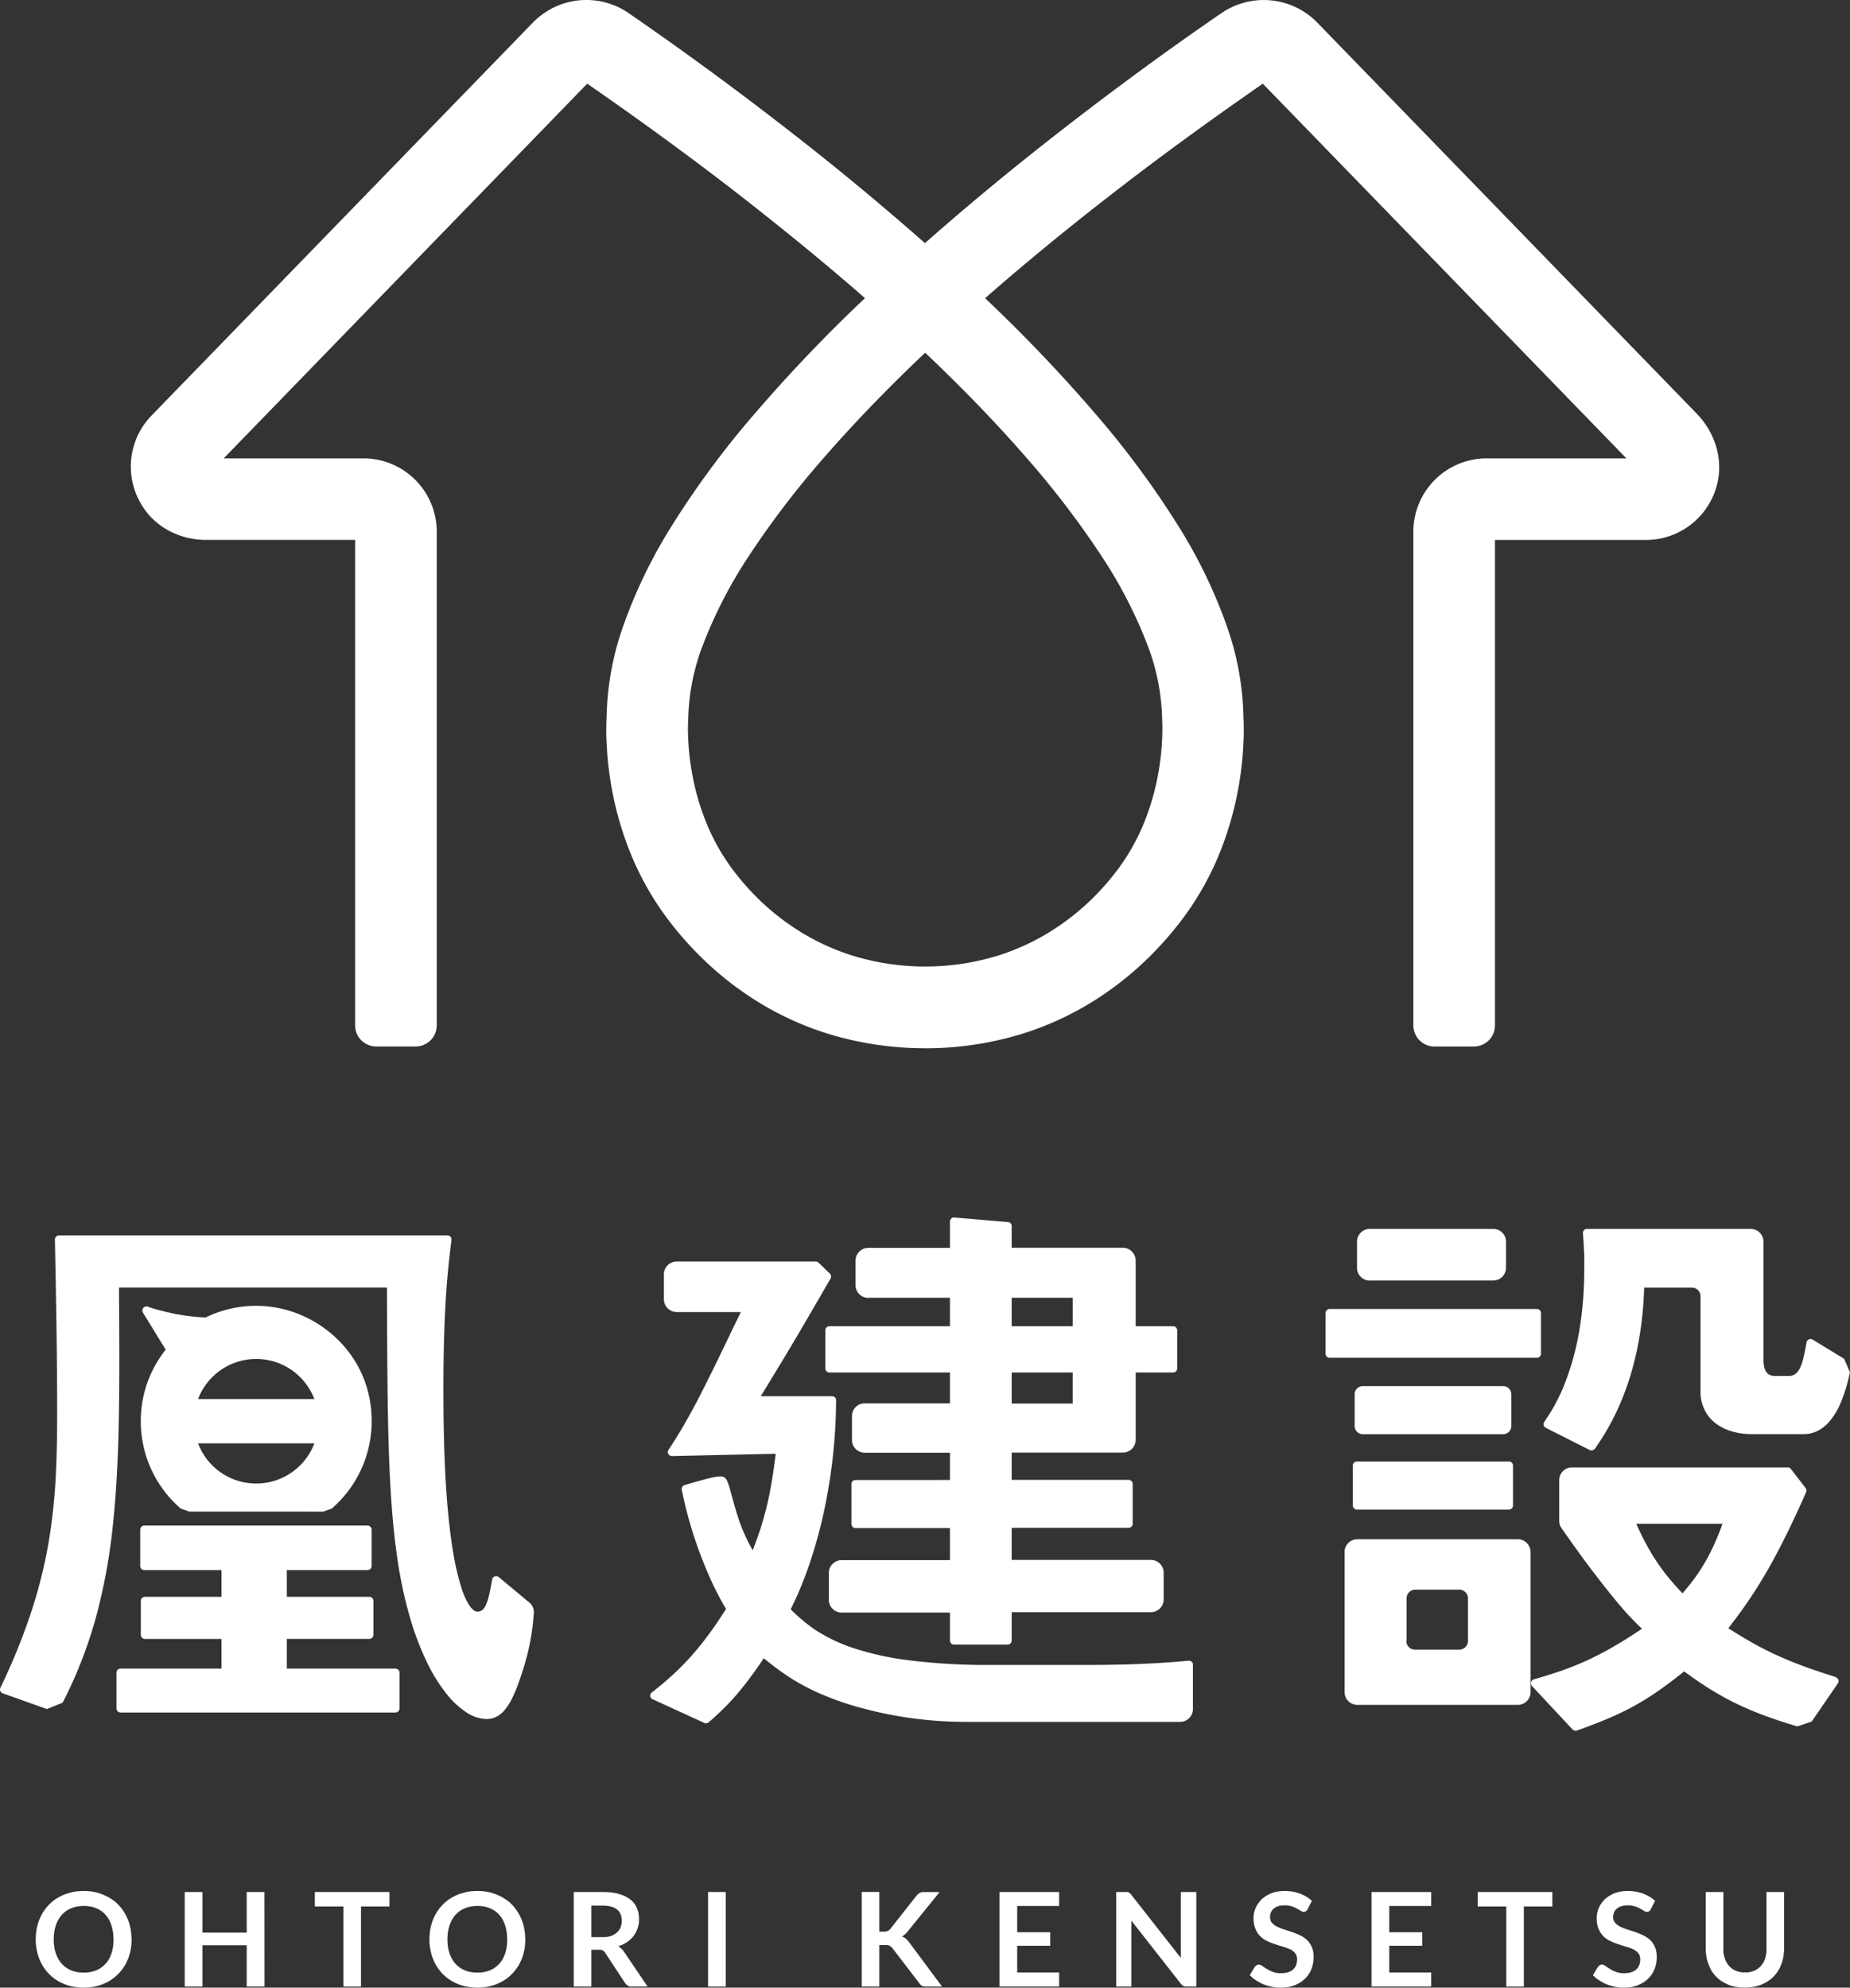 <svg xmlns="http://www.w3.org/2000/svg" xmlns:xlink="http://www.w3.org/1999/xlink" width="86.532" height="92.953" viewBox="0 0 86.532 92.953">
  <rect x="0" y="0" width="86.532" height="92.953" fill="#333333" stroke="none"/>
  <defs>
    <clipPath id="clip-path">
      <path id="長方形_44" data-name="長方形 44" d="M0,0H86.532V92.953H0Z" fill="none"/>
    </clipPath>
  </defs>
  <g id="グループ_66" data-name="グループ 66" clip-path="url(#clip-path)">
    <path id="パス_31" data-name="パス 31" d="M23.329,15.978a.191.191,0,0,0-.138-.044.186.186,0,0,0-.049.011.191.191,0,0,0-.122.145c-.023.13-.043.242-.062.339s-.035.182-.051.256-.031.139-.046.2-.03.114-.046.168l-.023.063a1.786,1.786,0,0,1-.072.18.774.774,0,0,1-.093.153.407.407,0,0,1-.125.106.349.349,0,0,1-.166.04.309.309,0,0,1-.184-.073.928.928,0,0,1-.19-.209,2.244,2.244,0,0,1-.186-.33,4.05,4.05,0,0,1-.172-.436,11.591,11.591,0,0,1-.38-1.567q-.162-.906-.27-2.064t-.161-2.578q-.053-1.42-.053-3.108c0-.9.011-1.7.031-2.41s.049-1.332.084-1.889.076-1.047.121-1.493.093-.846.142-1.223a.186.186,0,0,0,0-.041.189.189,0,0,0-.046-.109.2.2,0,0,0-.03-.027.193.193,0,0,0-.035-.02A.189.189,0,0,0,20.93,0H2.759A.192.192,0,0,0,2.6.087.19.19,0,0,0,2.582.12a.194.194,0,0,0-.014.074c.012.581.024,1.2.036,1.838s.024,1.306.034,1.984.019,1.368.025,2.06.01,1.385.01,2.069c0,1.1-.012,2.14-.068,3.166a26.436,26.436,0,0,1-.335,3.067,22.594,22.594,0,0,1-.8,3.2A28.8,28.8,0,0,1,.019,21.152a.187.187,0,0,0-.013.038A.189.189,0,0,0,0,21.229a.19.19,0,0,0,.059.143.193.193,0,0,0,.067.042l2.067.735.193-.076L2.561,22l.175-.069.193-.076A20.9,20.9,0,0,0,4.5,17.816a27.2,27.2,0,0,0,.79-4.36c.162-1.542.238-3.189.27-5s.019-3.771.006-5.948v-.07H18.1v.428c.007,1.777.013,3.379.034,4.836s.057,2.77.124,3.97.164,2.288.308,3.3a20.791,20.791,0,0,0,.585,2.811,13.452,13.452,0,0,0,.812,2.164,7.791,7.791,0,0,0,.934,1.505,3.894,3.894,0,0,0,.96.879,1.727,1.727,0,0,0,.891.286,1.019,1.019,0,0,0,.457-.1,1.248,1.248,0,0,0,.4-.322,2.739,2.739,0,0,0,.356-.563A6.906,6.906,0,0,0,24.3,20.8c.128-.361.231-.692.314-1s.145-.585.193-.842.082-.492.107-.708.041-.412.054-.593a.582.582,0,0,0-.046-.273.591.591,0,0,0-.069-.12.6.6,0,0,0-.1-.1Z" transform="translate(0 57.775)" fill="#fff"/>
    <path id="パス_32" data-name="パス 32" d="M2.01,3.752H5.827V5.084H.19a.189.189,0,0,0-.19.19V7.059a.19.19,0,0,0,.19.19H5.827V8.691H1.844a.595.595,0,0,0-.6.6V10.4a.595.595,0,0,0,.6.6H5.827v1.276H1.41a.189.189,0,0,0-.074.015.19.19,0,0,0-.116.175v1.869a.189.189,0,0,0,.015.074.191.191,0,0,0,.1.1.189.189,0,0,0,.074.015H5.827v1.5H.762a.6.6,0,0,0-.6.6v1.251a.595.595,0,0,0,.6.6H5.827v1.309a.19.19,0,0,0,.19.19H8.525a.19.19,0,0,0,.19-.19V18.459h6.509a.6.6,0,0,0,.6-.6V16.613a.6.6,0,0,0-.6-.6H8.714v-1.5h5.471a.189.189,0,0,0,.134-.056.191.191,0,0,0,.041-.06.189.189,0,0,0,.015-.074V12.461a.19.19,0,0,0-.19-.19H8.714V10.995h5.2a.6.6,0,0,0,.6-.6V7.248h1.753a.189.189,0,0,0,.074-.015.191.191,0,0,0,.1-.1.189.189,0,0,0,.015-.074V5.274a.19.19,0,0,0-.19-.19H14.514V2.016a.6.6,0,0,0-.6-.6h-5.2V.4a.19.19,0,0,0-.105-.17A.187.187,0,0,0,8.54.213L6.033,0a.162.162,0,0,0-.04,0A.172.172,0,0,0,5.956.01.19.19,0,0,0,5.92.027a.207.207,0,0,0-.032.024.191.191,0,0,0-.061.14v1.23H2.01a.6.6,0,0,0-.6.6v1.14a.6.6,0,0,0,.6.6m9.561,4.939H8.714V7.248h2.857ZM8.714,3.752h2.857V5.084H8.714Z" transform="translate(38.606 56.937)" fill="#fff"/>
    <path id="パス_33" data-name="パス 33" d="M25.163,18.669c-.454.044-.9.078-1.346.105s-.877.046-1.3.06-.837.022-1.237.027-.784.006-1.152.006h-.52l-.522,0-.525,0-.53,0-.526,0-.527,0-.527,0h-.528a29.275,29.275,0,0,1-3.868-.225,13.548,13.548,0,0,1-2.613-.586,7.576,7.576,0,0,1-1.7-.817A7.691,7.691,0,0,1,6.606,16.3l-.036-.035.022-.046a16.752,16.752,0,0,0,.876-2.129,22.214,22.214,0,0,0,.658-2.4,25.3,25.3,0,0,0,.417-2.569A24.943,24.943,0,0,0,8.694,6.49a.186.186,0,0,0,0-.037.189.189,0,0,0-.052-.1A.19.19,0,0,0,8.5,6.3H5.171l.352-.577c.214-.351.4-.659.588-.967s.371-.616.58-.968.442-.748.724-1.233S8.029,1.5,8.435.794A.191.191,0,0,0,8.4.562L7.874.053A.19.19,0,0,0,7.742,0H1.24a.6.6,0,0,0-.6.6V1.763a.6.6,0,0,0,.6.6h3l-.049.1-.179.366-.179.369-.179.373-.182.379c-.2.409-.393.821-.6,1.234S2.467,6,2.253,6.413s-.436.816-.667,1.216-.474.793-.73,1.177a.19.19,0,0,0-.027.148A.187.187,0,0,0,.848,9a.18.18,0,0,0,.031.041.185.185,0,0,0,.04.03.205.205,0,0,0,.047.019.233.233,0,0,0,.052.008L5.872,8.99l-.01.08c-.064.508-.131.954-.2,1.355s-.146.759-.227,1.089-.168.636-.263.932-.2.585-.311.884l-.066.174c-.045-.078-.095-.166-.147-.264s-.106-.205-.161-.322-.111-.242-.166-.377-.109-.278-.161-.429c-.1-.289-.177-.55-.242-.783s-.118-.436-.166-.608a3.436,3.436,0,0,0-.136-.418.443.443,0,0,0-.154-.214.4.4,0,0,0-.217-.039,2.107,2.107,0,0,0-.363.055c-.148.032-.323.079-.53.136s-.446.127-.719.207a.189.189,0,0,0-.127.079.191.191,0,0,0-.019.034.188.188,0,0,0-.012.113c.1.486.218.984.36,1.479s.3.989.481,1.468.37.943.573,1.379a13.513,13.513,0,0,0,.636,1.212l.022.036-.023.036c-.273.429-.536.816-.8,1.173s-.527.683-.8.99-.558.595-.862.875-.629.552-.984.827A.187.187,0,0,0,0,20.321a.19.19,0,0,0,.012.048.188.188,0,0,0,.1.1l2.424,1.111.019.008.02.005.02,0h.02a.188.188,0,0,0,.066-.012.19.19,0,0,0,.031-.015.194.194,0,0,0,.028-.02c.213-.186.415-.37.615-.565s.4-.4.6-.628.406-.479.622-.764.445-.605.692-.972l.041-.062.06.047c.214.17.441.35.7.536a9.865,9.865,0,0,0,.875.567,10.431,10.431,0,0,0,1.151.567,14.153,14.153,0,0,0,1.525.537c.276.077.592.161.948.243s.75.162,1.184.233.906.131,1.418.175,1.061.069,1.649.069h9.964a.6.6,0,0,0,.6-.6V18.857a.188.188,0,0,0,0-.039.191.191,0,0,0-.058-.1.188.188,0,0,0-.032-.023.192.192,0,0,0-.036-.016.2.2,0,0,0-.078-.009" transform="translate(30.413 58.996)" fill="#fff"/>
    <path id="長方形_42" data-name="長方形 42" d="M.381,0H6.945a.382.382,0,0,1,.382.382V1.867a.381.381,0,0,1-.381.381H.381A.381.381,0,0,1,0,1.867V.381A.381.381,0,0,1,.381,0Z" transform="translate(63.362 64.823)" fill="#fff"/>
    <path id="パス_34" data-name="パス 34" d="M.6,2.414H6.371a.6.6,0,0,0,.6-.6V.6a.6.6,0,0,0-.6-.6H.6A.6.6,0,0,0,0,.6V1.819a.6.6,0,0,0,.6.6" transform="translate(63.473 57.47)" fill="#fff"/>
    <path id="パス_35" data-name="パス 35" d="M14.25,9.8c-.635-.2-1.18-.383-1.662-.566s-.9-.361-1.279-.541-.72-.36-1.046-.547-.64-.379-.964-.583l-.064-.04.046-.06c.261-.342.52-.687.784-1.067s.535-.8.822-1.279.589-1.033.917-1.683.682-1.4,1.07-2.28a.19.19,0,0,0,0-.148.187.187,0,0,0-.026-.044L12.161.074A.188.188,0,0,0,12.054,0a.191.191,0,0,0-.043,0H1.924a.595.595,0,0,0-.6.6V2.5a.614.614,0,0,0,.007.09.583.583,0,0,0,.02.087.574.574,0,0,0,.033.082.586.586,0,0,0,.045.077c.132.191.351.5.625.885s.6.829.954,1.289.726.934,1.09,1.365a13.176,13.176,0,0,0,1.033,1.11l.064.059-.073.049c-.45.3-.863.56-1.261.79s-.78.43-1.167.61-.781.34-1.2.489S.633,9.77.139,9.909a.192.192,0,0,0-.083.049.19.19,0,0,0-.049.083.189.189,0,0,0,0,.1.191.191,0,0,0,.045.085l1.893,2.026a.188.188,0,0,0,.03.026.191.191,0,0,0,.109.034H2.1l.016,0,.016,0,.016-.005c.554-.2,1.034-.382,1.469-.567s.825-.373,1.2-.579a12.633,12.633,0,0,0,1.111-.69c.375-.259.766-.553,1.2-.9l.041-.033.043.031c.413.305.805.574,1.2.817a13.073,13.073,0,0,0,1.191.657c.41.2.839.381,1.309.556s.981.343,1.553.514l.173-.06.162-.056.162-.056.173-.06,1.221-1.78a.19.19,0,0,0-.1-.289M8.962,2.636l-.034.093a11.679,11.679,0,0,1-.48,1.136,9.009,9.009,0,0,1-.477.857c-.155.245-.305.454-.445.635s-.27.336-.385.473l-.05.059-.053-.056c-.23-.244-.438-.48-.629-.716s-.366-.473-.53-.719-.318-.5-.467-.776-.294-.567-.44-.887l-.045-.1Z" transform="translate(71.607 68.625)" fill="#fff"/>
    <path id="パス_36" data-name="パス 36" d="M.1,9.3l2.063,1.043.021.009.021.006.022,0h.022a.19.19,0,0,0,.124-.046.192.192,0,0,0,.031-.034,11.383,11.383,0,0,0,.951-1.606,12.379,12.379,0,0,0,.7-1.784,14.2,14.2,0,0,0,.45-1.956,16.91,16.91,0,0,0,.2-2.121l0-.067H6.937a.406.406,0,0,1,.406.406V7.618a1.9,1.9,0,0,0,.173.81A1.8,1.8,0,0,0,8,9.054a2.261,2.261,0,0,0,.758.4,3.229,3.229,0,0,0,.981.143h2.442a1.418,1.418,0,0,0,.568-.117,1.724,1.724,0,0,0,.59-.436,3.25,3.25,0,0,0,.548-.883,7.3,7.3,0,0,0,.443-1.457l-.071-.163L14.2,6.393l-.067-.153-.071-.163-1.474-.9a.194.194,0,0,0-.042-.019.191.191,0,0,0-.045-.008.19.19,0,0,0-.161.073.191.191,0,0,0-.037.084c-.048.277-.094.513-.143.712a2.5,2.5,0,0,1-.165.488.714.714,0,0,1-.22.28.517.517,0,0,1-.308.09h-.638a.646.646,0,0,1-.182-.023.406.406,0,0,1-.175-.1.547.547,0,0,1-.131-.23,1.371,1.371,0,0,1-.052-.408V.6a.6.6,0,0,0-.6-.6H2.031a.191.191,0,0,0-.076.016A.194.194,0,0,0,1.892.06a.19.19,0,0,0-.049.1.192.192,0,0,0,0,.039c.016.211.027.383.036.529S1.892,1,1.9,1.11s.006.21.007.314,0,.211,0,.338q0,.694-.041,1.336T1.738,4.337q-.083.6-.209,1.15T1.235,6.556c-.1.306-.2.579-.3.824s-.205.464-.307.661-.2.374-.3.535-.2.308-.289.446A.192.192,0,0,0,0,9.1a.19.19,0,0,0,0,.04.187.187,0,0,0,.006.04A.192.192,0,0,0,.1,9.3" transform="translate(72.197 57.47)" fill="#fff"/>
    <path id="パス_37" data-name="パス 37" d="M0,.19V2.058a.19.19,0,0,0,.19.19H7.3a.19.19,0,0,0,.19-.19V.19A.19.19,0,0,0,7.3,0H.19A.19.19,0,0,0,0,.19" transform="translate(63.279 68.348)" fill="#fff"/>
    <path id="パス_38" data-name="パス 38" d="M10.074,2.086V.19A.19.19,0,0,0,9.885,0H.19A.19.19,0,0,0,0,.19v1.9a.19.19,0,0,0,.19.19H9.885a.19.19,0,0,0,.19-.19" transform="translate(62.003 61.216)" fill="#fff"/>
    <path id="パス_39" data-name="パス 39" d="M8.091,0H.6A.6.6,0,0,0,0,.6V7.147a.6.6,0,0,0,.6.6h7.5a.6.6,0,0,0,.6-.6V.6a.6.6,0,0,0-.6-.6m-5.2,4.756V2.765a.406.406,0,0,1,.406-.406H5.366a.406.406,0,0,1,.406.406V4.756a.406.406,0,0,1-.406.406H3.293a.406.406,0,0,1-.406-.406" transform="translate(62.891 71.983)" fill="#fff"/>
    <path id="パス_40" data-name="パス 40" d="M0,5.4A5.423,5.423,0,0,0,.125,6.557a5.361,5.361,0,0,0,.95,2.074,5.424,5.424,0,0,0,.794.85l.1.036.1.036.1.036.1.036H8.533l.1-.036.1-.036.1-.036.1-.036a5.392,5.392,0,0,0,1.859-3.8,5.549,5.549,0,0,0-.118-1.471,5.186,5.186,0,0,0-.727-1.739A5.436,5.436,0,0,0,8.677,1.116,5.5,5.5,0,0,0,7.024.256,5.337,5.337,0,0,0,4.068.166q-.262.067-.52.161T3.04.542l-.029,0C2.728.533,2.457.508,2.2.474S1.7.4,1.47.35,1.033.249.841.2.478.089.328.038A.189.189,0,0,0,.119.1.191.191,0,0,0,.089.15.189.189,0,0,0,.1.316L1.165,2.05l-.029.038a5.466,5.466,0,0,0-.491.75A5.306,5.306,0,0,0,.073,4.5,5.465,5.465,0,0,0,0,5.4M8.119,6.435l-.041.1a2.908,2.908,0,0,1-5.358,0l-.041-.1ZM2.679,4.362l.041-.1a2.908,2.908,0,0,1,5.358,0l.041.1Z" transform="translate(6.585 61.067)" fill="#fff"/>
    <path id="パス_41" data-name="パス 41" d="M13.048,6.688H7.966V5.3h3.861a.19.19,0,0,0,.19-.19V3.52a.19.19,0,0,0-.19-.19H7.966V2.081h3.778a.19.19,0,0,0,.19-.19V.19a.189.189,0,0,0-.015-.074.191.191,0,0,0-.1-.1A.189.189,0,0,0,11.744,0H1.3a.189.189,0,0,0-.134.056.191.191,0,0,0-.041.06A.189.189,0,0,0,1.11.19v1.7a.19.19,0,0,0,.19.19H4.912V3.33H1.328a.189.189,0,0,0-.074.015.19.19,0,0,0-.116.175V5.111a.189.189,0,0,0,.056.134.191.191,0,0,0,.06.041.189.189,0,0,0,.074.015H4.912V6.688H.19a.19.19,0,0,0-.19.19V8.551a.19.19,0,0,0,.19.19H13.048a.189.189,0,0,0,.19-.19V6.878a.189.189,0,0,0-.19-.19" transform="translate(5.449 71.345)" fill="#fff"/>
    <path id="パス_42" data-name="パス 42" d="M4.484,2.26q0,.122-.01.239t-.03.23q-.02.113-.051.221t-.071.212q-.041.1-.089.2t-.106.186A2.079,2.079,0,0,1,4,3.72a2.034,2.034,0,0,1-.139.158,1.993,1.993,0,0,1-.323.269,2.086,2.086,0,0,1-.184.11q-.1.051-.2.093a2.113,2.113,0,0,1-.212.074,2.257,2.257,0,0,1-.223.053q-.114.021-.234.032t-.245.011Q2.12,4.52,2,4.509t-.235-.032a2.27,2.27,0,0,1-.224-.053,2.13,2.13,0,0,1-.213-.074q-.1-.042-.2-.093a2.1,2.1,0,0,1-.185-.11A2.031,2.031,0,0,1,.48,3.72a2.056,2.056,0,0,1-.123-.172Q.3,3.458.251,3.361t-.089-.2q-.041-.1-.071-.212T.041,2.728Q.02,2.616.01,2.5T0,2.26q0-.122.01-.239t.03-.23q.02-.113.051-.221t.071-.212q.04-.1.089-.2A2.142,2.142,0,0,1,.357.973,2.051,2.051,0,0,1,.48.8,2.029,2.029,0,0,1,.62.642,2,2,0,0,1,.944.372a2.1,2.1,0,0,1,.185-.11q.1-.051.2-.093A2.13,2.13,0,0,1,1.541.1,2.27,2.27,0,0,1,1.765.042Q1.88.021,2,.011T2.245,0Q2.37,0,2.49.011t.234.032A2.241,2.241,0,0,1,2.947.1a2.106,2.106,0,0,1,.212.075q.1.043.2.094a2.134,2.134,0,0,1,.184.11A2.04,2.04,0,0,1,3.712.5,1.992,1.992,0,0,1,4,.8a2.062,2.062,0,0,1,.122.172q.057.09.106.186t.089.2q.041.1.071.212t.051.221q.02.113.03.23t.01.239m-.844,0q0-.091-.006-.177t-.018-.168q-.012-.082-.03-.159t-.042-.15q-.024-.072-.053-.139T3.426,1.34a1.328,1.328,0,0,0-.075-.117,1.262,1.262,0,0,0-.085-.107,1.163,1.163,0,0,0-.2-.178A1.205,1.205,0,0,0,2.952.867,1.288,1.288,0,0,0,2.694.76,1.411,1.411,0,0,0,2.553.727Q2.48.714,2.4.707T2.245.7q-.081,0-.158.007t-.15.02A1.427,1.427,0,0,0,1.795.76a1.29,1.29,0,0,0-.259.107A1.22,1.22,0,0,0,1.42.938a1.175,1.175,0,0,0-.2.178,1.262,1.262,0,0,0-.086.107,1.327,1.327,0,0,0-.075.117q-.035.061-.065.128t-.054.139q-.024.072-.043.15t-.03.159Q.853,2,.847,2.083T.841,2.26q0,.091.006.177t.018.168q.012.082.03.159t.043.15q.024.072.054.139a1.429,1.429,0,0,0,.065.128,1.31,1.31,0,0,0,.075.117,1.24,1.24,0,0,0,.086.106,1.184,1.184,0,0,0,.2.177,1.221,1.221,0,0,0,.115.071,1.3,1.3,0,0,0,.125.059,1.316,1.316,0,0,0,.134.047,1.427,1.427,0,0,0,.142.033q.073.013.15.02t.158.007q.081,0,.158-.007t.15-.02a1.411,1.411,0,0,0,.142-.033,1.3,1.3,0,0,0,.134-.047,1.282,1.282,0,0,0,.124-.059,1.207,1.207,0,0,0,.115-.071,1.172,1.172,0,0,0,.2-.177A1.24,1.24,0,0,0,3.351,3.3a1.311,1.311,0,0,0,.075-.117q.035-.061.064-.128t.053-.139q.024-.072.042-.15t.03-.159q.012-.082.018-.168t.006-.177" transform="translate(1.672 88.433)" fill="#fff"/>
    <path id="パス_43" data-name="パス 43" d="M3.732,4.423H2.9V2.49H.829V4.423H0V0H.829V1.9H2.9V0h.829Z" transform="translate(8.64 88.481)" fill="#fff"/>
    <path id="パス_44" data-name="パス 44" d="M3.49,0V.676H2.159V4.423H1.337V.676H0V0Z" transform="translate(14.726 88.481)" fill="#fff"/>
    <path id="パス_45" data-name="パス 45" d="M4.484,2.26q0,.122-.01.239t-.03.23q-.02.113-.051.221t-.071.212q-.041.1-.089.2t-.106.186A2.08,2.08,0,0,1,4,3.72a2.034,2.034,0,0,1-.138.158,1.992,1.992,0,0,1-.323.269,2.086,2.086,0,0,1-.184.11q-.1.051-.2.093a2.113,2.113,0,0,1-.212.074,2.257,2.257,0,0,1-.223.053q-.114.021-.234.032t-.245.011Q2.12,4.52,2,4.509t-.235-.032a2.27,2.27,0,0,1-.224-.053,2.13,2.13,0,0,1-.213-.074q-.1-.042-.2-.093a2.1,2.1,0,0,1-.185-.11A2.031,2.031,0,0,1,.48,3.72a2.055,2.055,0,0,1-.123-.172Q.3,3.458.251,3.361t-.089-.2q-.041-.1-.071-.212T.041,2.728Q.02,2.616.01,2.5T0,2.26q0-.122.01-.239t.03-.23q.02-.113.051-.221t.071-.212q.04-.1.089-.2A2.143,2.143,0,0,1,.357.973,2.04,2.04,0,0,1,.62.642,2,2,0,0,1,.944.372a2.1,2.1,0,0,1,.185-.11q.1-.051.2-.093A2.131,2.131,0,0,1,1.541.1,2.27,2.27,0,0,1,1.765.042Q1.88.021,2,.011T2.245,0Q2.37,0,2.49.011t.234.032A2.241,2.241,0,0,1,2.947.1a2.105,2.105,0,0,1,.212.075q.1.043.2.094a2.134,2.134,0,0,1,.184.11A2.04,2.04,0,0,1,3.712.5,1.992,1.992,0,0,1,4,.8a2.062,2.062,0,0,1,.122.172q.057.09.106.186t.089.2q.041.1.071.212t.051.221q.02.113.03.23t.01.239m-.844,0q0-.091-.006-.177t-.018-.168q-.012-.082-.03-.159t-.042-.15q-.024-.072-.053-.139T3.426,1.34a1.329,1.329,0,0,0-.074-.117,1.261,1.261,0,0,0-.085-.107,1.163,1.163,0,0,0-.2-.178A1.206,1.206,0,0,0,2.952.867,1.288,1.288,0,0,0,2.694.76,1.411,1.411,0,0,0,2.553.727Q2.48.714,2.4.707T2.245.7q-.081,0-.158.007t-.15.02A1.427,1.427,0,0,0,1.795.76a1.29,1.29,0,0,0-.259.107A1.22,1.22,0,0,0,1.42.938a1.174,1.174,0,0,0-.2.178,1.262,1.262,0,0,0-.086.107,1.327,1.327,0,0,0-.075.117q-.035.061-.065.128t-.054.139q-.024.072-.043.15t-.03.159Q.853,2,.847,2.083T.841,2.26q0,.091.006.177t.018.168q.012.082.03.159t.043.15q.024.072.054.139a1.43,1.43,0,0,0,.065.128,1.311,1.311,0,0,0,.075.117,1.24,1.24,0,0,0,.086.106,1.184,1.184,0,0,0,.2.177,1.221,1.221,0,0,0,.115.071,1.3,1.3,0,0,0,.125.059,1.316,1.316,0,0,0,.134.047,1.427,1.427,0,0,0,.142.033q.073.013.15.02t.158.007q.081,0,.158-.007t.15-.02a1.411,1.411,0,0,0,.142-.033,1.3,1.3,0,0,0,.134-.047,1.282,1.282,0,0,0,.124-.059,1.207,1.207,0,0,0,.115-.071,1.172,1.172,0,0,0,.2-.177A1.239,1.239,0,0,0,3.351,3.3a1.312,1.312,0,0,0,.074-.117q.035-.061.064-.128t.053-.139q.024-.072.042-.15t.03-.159q.012-.082.018-.168t.006-.177" transform="translate(20.087 88.433)" fill="#fff"/>
    <path id="パス_46" data-name="パス 46" d="M.823,2.7V4.423H0V0H1.349q.113,0,.218.006t.2.018q.1.012.186.029t.169.041q.081.023.154.051t.139.061a1.351,1.351,0,0,1,.125.07,1.165,1.165,0,0,1,.111.079,1.114,1.114,0,0,1,.1.088,1.021,1.021,0,0,1,.083.1.979.979,0,0,1,.124.218A1.2,1.2,0,0,1,3,.877,1.277,1.277,0,0,1,3.028,1q.012.064.018.132t.006.138q0,.056,0,.11t-.012.107q-.008.053-.021.1t-.029.1q-.016.05-.037.1t-.044.093q-.024.045-.051.088T2.8,2.055q-.031.041-.066.079t-.073.074q-.038.036-.08.069t-.087.064q-.046.031-.094.058t-.1.052q-.052.024-.107.046t-.113.04a.721.721,0,0,1,.075.049.761.761,0,0,1,.07.059.846.846,0,0,1,.065.068.969.969,0,0,1,.059.078L3.453,4.423h-.74l-.052,0a.388.388,0,0,1-.047-.008A.331.331,0,0,1,2.57,4.4a.3.3,0,0,1-.039-.019.338.338,0,0,1-.036-.024.345.345,0,0,1-.033-.028.376.376,0,0,1-.03-.033A.419.419,0,0,1,2.4,4.258l-.93-1.416q-.013-.02-.027-.036a.373.373,0,0,0-.028-.031.293.293,0,0,0-.029-.025.241.241,0,0,0-.031-.02.212.212,0,0,0-.035-.015.323.323,0,0,0-.042-.01L1.232,2.7l-.057,0Zm0-.591h.513q.058,0,.113,0t.105-.011q.051-.007.1-.018t.09-.025q.043-.014.083-.032A.836.836,0,0,0,1.9,1.977a.721.721,0,0,0,.067-.043.645.645,0,0,0,.06-.048.678.678,0,0,0,.052-.054.644.644,0,0,0,.045-.058.632.632,0,0,0,.038-.063.643.643,0,0,0,.031-.068.754.754,0,0,0,.024-.072q.01-.037.017-.075t.01-.079q0-.04,0-.083a.865.865,0,0,0-.014-.158.657.657,0,0,0-.042-.139.568.568,0,0,0-.069-.12.583.583,0,0,0-.1-.1A.638.638,0,0,0,1.9.738.872.872,0,0,0,1.746.682,1.276,1.276,0,0,0,1.562.648,1.891,1.891,0,0,0,1.349.636H.823Z" transform="translate(26.837 88.481)" fill="#fff"/>
    <path id="長方形_43" data-name="長方形 43" d="M0,0H.826V4.423H0Z" transform="translate(33.119 88.481)" fill="#fff"/>
    <path id="パス_47" data-name="パス 47" d="M.822,1.857h.193l.056,0,.051-.006.046-.01.041-.014a.312.312,0,0,0,.037-.019.316.316,0,0,0,.034-.023.332.332,0,0,0,.032-.028.361.361,0,0,0,.029-.033L2.559.178Q2.579.153,2.6.133a.5.5,0,0,1,.04-.038.393.393,0,0,1,.041-.03A.315.315,0,0,1,2.72.041.368.368,0,0,1,2.765.025a.456.456,0,0,1,.05-.012L2.871.005l.061,0h.71L2.153,1.842l-.035.041-.034.038-.033.034-.033.031-.033.028-.034.025-.035.022-.036.02.049.02.047.024.044.028.042.032.04.036.04.041.039.045.039.05L3.756,4.426H3.027l-.069,0A.567.567,0,0,1,2.9,4.415a.363.363,0,0,1-.05-.013.233.233,0,0,1-.041-.018.309.309,0,0,1-.034-.023.321.321,0,0,1-.032-.028A.359.359,0,0,1,2.714,4.3a.409.409,0,0,1-.026-.038L1.437,2.631a.469.469,0,0,0-.031-.037.392.392,0,0,0-.033-.031.345.345,0,0,0-.035-.026A.319.319,0,0,0,1.3,2.515.3.3,0,0,0,1.257,2.5a.438.438,0,0,0-.05-.011l-.058-.006-.066,0H.822V4.426H0V0H.822Z" transform="translate(40.307 88.478)" fill="#fff"/>
    <path id="パス_48" data-name="パス 48" d="M2.79,0V.654H.829V1.881H2.374v.633H.829V3.765H2.79v.657H0V0Z" transform="translate(46.75 88.481)" fill="#fff"/>
    <path id="パス_49" data-name="パス 49" d="M.523,0l.018,0,.017,0L.574.017.589.023.6.031.617.04.632.051.645.063.66.077.674.093.69.111.707.132,3.028,3.089q0-.027-.006-.053t0-.053q0-.026,0-.052t0-.052q0-.025,0-.05t0-.048q0-.024,0-.047t0-.045V0h.725V4.423H3.306l-.047,0-.043-.006-.038-.009-.034-.013a.245.245,0,0,1-.032-.018.313.313,0,0,1-.032-.025.414.414,0,0,1-.031-.031q-.016-.017-.031-.037L.707,1.337l0,.049q0,.024,0,.049t0,.048q0,.024,0,.048t0,.047q0,.023,0,.045t0,.043q0,.021,0,.041V4.423H0V0H.482L.5,0,.523,0" transform="translate(52.21 88.481)" fill="#fff"/>
    <path id="パス_50" data-name="パス 50" d="M2.707.853a.355.355,0,0,1-.017.031A.263.263,0,0,1,2.67.91a.2.2,0,0,1-.02.021L2.629.948,2.606.96,2.58.969,2.553.974l-.03,0-.032,0L2.458.964,2.423.949,2.385.928,2.346.9,2.3.878,2.255.851,2.205.822,2.151.794,2.092.767,2.03.741,1.962.717Q1.927.705,1.889.7T1.81.682Q1.769.676,1.725.673t-.092,0l-.083,0L1.473.68Q1.436.685,1.4.693T1.335.711L1.274.734Q1.245.746,1.218.76T1.167.791a.562.562,0,0,0-.046.035A.49.49,0,0,0,1.08.864a.461.461,0,0,0-.035.042.447.447,0,0,0-.03.046A.459.459,0,0,0,.991,1a.525.525,0,0,0-.019.053.546.546,0,0,0-.013.055q-.005.028-.008.057t0,.06A.5.5,0,0,0,.954,1.3a.407.407,0,0,0,.016.068A.359.359,0,0,0,1,1.431a.354.354,0,0,0,.038.055.6.6,0,0,0,.047.05.677.677,0,0,0,.054.046q.029.022.061.042t.068.039l.075.036.08.034.084.032.089.03.092.03.093.031.094.031.1.032.095.034.094.037.093.039.093.042q.046.022.089.047t.084.052q.041.028.079.058t.075.064a.914.914,0,0,1,.068.07A.961.961,0,0,1,2.8,2.44q.029.041.054.085t.047.093a.853.853,0,0,1,.038.1,1.022,1.022,0,0,1,.027.112q.011.058.016.122t.005.132q0,.075-.006.148t-.019.143q-.013.07-.032.138t-.045.133a1.325,1.325,0,0,1-.057.127A1.281,1.281,0,0,1,2.679,4a1.288,1.288,0,0,1-.2.193,1.362,1.362,0,0,1-.115.082q-.06.038-.126.071T2.1,4.409a1.465,1.465,0,0,1-.147.049q-.076.021-.158.035t-.168.021q-.087.007-.178.007l-.105,0-.1-.008L1.14,4.5l-.1-.018-.1-.023-.1-.027L.739,4.4l-.1-.036-.092-.04L.462,4.277.375,4.229.292,4.178.212,4.123Q.174,4.094.137,4.065T.066,4Q.032,3.972,0,3.939l.239-.395.018-.02.02-.019L.3,3.488.32,3.473.344,3.46.37,3.451.4,3.446l.028,0a.2.2,0,0,1,.039,0A.25.25,0,0,1,.5,3.459a.331.331,0,0,1,.042.02.447.447,0,0,1,.043.027l.046.032.05.034.054.036L.8,3.645l.063.038.068.036.074.034.079.032a.816.816,0,0,0,.086.027q.045.012.094.02t.1.012q.053,0,.11,0a1.249,1.249,0,0,0,.166-.01.911.911,0,0,0,.146-.031.7.7,0,0,0,.126-.052.588.588,0,0,0,.106-.073.523.523,0,0,0,.085-.092.531.531,0,0,0,.06-.111A.636.636,0,0,0,2.2,3.349.853.853,0,0,0,2.215,3.2a.606.606,0,0,0-.006-.083.477.477,0,0,0-.016-.075.4.4,0,0,0-.027-.067.367.367,0,0,0-.038-.059.6.6,0,0,0-.047-.053.649.649,0,0,0-.054-.049.735.735,0,0,0-.061-.044q-.032-.021-.068-.04L1.822,2.7l-.079-.033-.084-.03-.089-.027-.092-.027-.093-.028L1.29,2.523,1.2,2.493,1.1,2.46l-.094-.035L.915,2.387.823,2.346Q.777,2.324.734,2.3T.649,2.247Q.608,2.219.57,2.188T.5,2.123a.919.919,0,0,1-.068-.073.958.958,0,0,1-.061-.082,1.042,1.042,0,0,1-.054-.09q-.025-.047-.047-.1a.921.921,0,0,1-.038-.109A1.151,1.151,0,0,1,.2,1.548Q.188,1.484.183,1.415T.177,1.269a1.2,1.2,0,0,1,.006-.12A1.187,1.187,0,0,1,.2,1.03,1.205,1.205,0,0,1,.231.914Q.249.855.273.8A1.215,1.215,0,0,1,.327.687a1.2,1.2,0,0,1,.065-.1,1.224,1.224,0,0,1,.076-.1Q.509.436.555.391a1.226,1.226,0,0,1,.1-.084A1.314,1.314,0,0,1,.761.232Q.818.2.88.165T1.009.107A1.359,1.359,0,0,1,1.149.06,1.523,1.523,0,0,1,1.3.027q.077-.013.158-.02T1.624,0q.1,0,.192.008T2,.031q.09.015.176.038t.169.053q.083.031.159.067t.147.08a1.554,1.554,0,0,1,.134.092,1.483,1.483,0,0,1,.122.1Z" transform="translate(58.456 88.433)" fill="#fff"/>
    <path id="パス_51" data-name="パス 51" d="M2.79,0V.654H.829V1.881H2.374v.633H.829V3.765H2.79v.657H0V0Z" transform="translate(64.153 88.481)" fill="#fff"/>
    <path id="パス_52" data-name="パス 52" d="M3.49,0V.676H2.159V4.423H1.337V.676H0V0Z" transform="translate(69.118 88.481)" fill="#fff"/>
    <path id="パス_53" data-name="パス 53" d="M2.707.853a.353.353,0,0,1-.017.031A.263.263,0,0,1,2.67.91a.2.2,0,0,1-.02.021L2.629.948,2.606.96,2.58.969,2.553.974l-.03,0-.032,0L2.458.964,2.423.949,2.385.928,2.346.9,2.3.878,2.255.851,2.205.822,2.151.794,2.092.767,2.029.741,1.962.717Q1.927.705,1.889.7T1.81.682Q1.769.676,1.725.673t-.092,0l-.083,0L1.473.68Q1.436.685,1.4.693T1.335.711L1.274.734Q1.245.746,1.218.76T1.167.791a.559.559,0,0,0-.046.035A.489.489,0,0,0,1.08.864a.459.459,0,0,0-.035.042.451.451,0,0,0-.03.046A.459.459,0,0,0,.991,1a.525.525,0,0,0-.019.053.544.544,0,0,0-.013.055q-.005.028-.008.057t0,.06A.5.5,0,0,0,.954,1.3a.407.407,0,0,0,.016.068A.361.361,0,0,0,1,1.431a.354.354,0,0,0,.038.055.6.6,0,0,0,.047.05.679.679,0,0,0,.054.046q.029.022.061.042t.068.039l.075.036.08.034.084.032.089.03.092.03.093.031.094.031.1.032.095.034.094.037.093.039.093.042q.046.022.089.047t.084.052q.041.028.079.058t.075.064a.914.914,0,0,1,.068.07A.96.96,0,0,1,2.8,2.44q.029.041.054.085t.047.093a.856.856,0,0,1,.038.1,1.02,1.02,0,0,1,.027.112q.011.058.016.122t.005.132q0,.075-.006.148t-.019.143q-.013.07-.032.138t-.045.133a1.325,1.325,0,0,1-.057.127A1.281,1.281,0,0,1,2.679,4a1.288,1.288,0,0,1-.2.193,1.36,1.36,0,0,1-.115.082q-.06.038-.126.071T2.1,4.409a1.464,1.464,0,0,1-.147.049q-.076.021-.158.035t-.168.021q-.087.007-.178.007l-.105,0-.1-.008L1.14,4.5l-.1-.018-.1-.023-.1-.027L.739,4.4l-.1-.036-.092-.04L.462,4.277.375,4.229.292,4.178.212,4.123Q.174,4.094.137,4.065T.066,4Q.032,3.972,0,3.939l.239-.395.018-.02.02-.019L.3,3.488.32,3.473.344,3.46.37,3.451.4,3.446l.028,0a.2.2,0,0,1,.039,0A.25.25,0,0,1,.5,3.459a.331.331,0,0,1,.042.02.446.446,0,0,1,.043.027l.046.032.05.034.054.036L.8,3.645l.063.038.068.036.074.034.079.032a.815.815,0,0,0,.086.027q.045.012.094.02t.1.012q.053,0,.11,0a1.249,1.249,0,0,0,.166-.01.911.911,0,0,0,.146-.031.7.7,0,0,0,.126-.052.588.588,0,0,0,.106-.073.523.523,0,0,0,.085-.092.531.531,0,0,0,.06-.111A.635.635,0,0,0,2.2,3.349.852.852,0,0,0,2.215,3.2a.606.606,0,0,0-.005-.083.475.475,0,0,0-.016-.075.4.4,0,0,0-.027-.067.367.367,0,0,0-.038-.059.6.6,0,0,0-.047-.053.653.653,0,0,0-.054-.049.734.734,0,0,0-.061-.044q-.032-.021-.068-.04L1.822,2.7l-.079-.033-.084-.03-.089-.027-.092-.027-.093-.028L1.29,2.523,1.2,2.493,1.1,2.46l-.094-.035L.915,2.387.823,2.346Q.777,2.324.734,2.3T.649,2.247Q.608,2.219.57,2.188T.5,2.123a.919.919,0,0,1-.068-.073.956.956,0,0,1-.061-.082,1.04,1.04,0,0,1-.054-.09q-.025-.047-.047-.1a.92.92,0,0,1-.038-.109A1.147,1.147,0,0,1,.2,1.548Q.188,1.484.183,1.415T.177,1.269A1.192,1.192,0,0,1,.231.914Q.249.855.273.8A1.213,1.213,0,0,1,.327.687a1.2,1.2,0,0,1,.065-.1,1.222,1.222,0,0,1,.076-.1Q.509.436.555.391a1.222,1.222,0,0,1,.1-.084A1.311,1.311,0,0,1,.761.232Q.818.2.88.165T1.009.107A1.359,1.359,0,0,1,1.149.06,1.523,1.523,0,0,1,1.3.027q.077-.013.158-.02T1.624,0q.1,0,.192.008T2,.031q.09.015.176.038t.169.053q.083.031.159.067t.147.08a1.557,1.557,0,0,1,.135.092,1.481,1.481,0,0,1,.122.1Z" transform="translate(74.506 88.433)" fill="#fff"/>
    <path id="パス_54" data-name="パス 54" d="M1.832,3.759q.06,0,.116,0t.11-.015a1.025,1.025,0,0,0,.1-.025.938.938,0,0,0,.1-.035.982.982,0,0,0,.09-.044.909.909,0,0,0,.083-.052.863.863,0,0,0,.145-.127.918.918,0,0,0,.061-.076A.945.945,0,0,0,2.692,3.3a1,1,0,0,0,.046-.091q.021-.047.038-.1T2.806,3q.013-.054.021-.112t.013-.118q0-.06,0-.124V0h.823V2.649q0,.1-.008.193t-.024.186q-.016.091-.04.179t-.056.171q-.032.084-.07.162a1.672,1.672,0,0,1-.084.15,1.6,1.6,0,0,1-.211.266,1.561,1.561,0,0,1-.126.115,1.605,1.605,0,0,1-.138.1,1.7,1.7,0,0,1-.151.088q-.079.041-.163.075a1.747,1.747,0,0,1-.175.059q-.09.026-.186.043t-.2.025q-.1.008-.207.009t-.207-.009q-.1-.008-.2-.025T1.243,4.4a1.747,1.747,0,0,1-.175-.059Q.983,4.3.9,4.261a1.68,1.68,0,0,1-.151-.088,1.587,1.587,0,0,1-.138-.1,1.549,1.549,0,0,1-.125-.115,1.6,1.6,0,0,1-.21-.266A1.681,1.681,0,0,1,.2,3.54q-.039-.078-.07-.162T.071,3.207Q.048,3.12.032,3.028T.008,2.842Q0,2.748,0,2.649V0H.823V2.646q0,.063,0,.124t.013.118Q.849,2.945.862,3t.03.106q.017.051.038.1t.046.091a.966.966,0,0,0,.053.084.925.925,0,0,0,.061.076.837.837,0,0,0,.143.129.88.88,0,0,0,.083.052.956.956,0,0,0,.09.044.939.939,0,0,0,.1.035,1.027,1.027,0,0,0,.1.025q.053.01.11.015t.116,0" transform="translate(79.785 88.481)" fill="#fff"/>
    <path id="パス_55" data-name="パス 55" d="M37.157,49.021a15.412,15.412,0,0,1-4.459-.65,14.329,14.329,0,0,1-3.468-1.583,15.176,15.176,0,0,1-2.541-2.011,15.879,15.879,0,0,1-1.677-1.932,13.682,13.682,0,0,1-1.679-3.041,15.345,15.345,0,0,1-.82-2.837,15.87,15.87,0,0,1-.259-2.223,11.714,11.714,0,0,1,0-1.2,13.5,13.5,0,0,1,.779-4.271,23.512,23.512,0,0,1,2.28-4.7,42.252,42.252,0,0,1,3.772-5.116,72.431,72.431,0,0,1,5.253-5.514Q32.957,12.734,31.45,11.5T28.316,9q-1.626-1.257-3.369-2.53t-3.6-2.557L4.345,21.436h6.533a3.428,3.428,0,0,1,3.431,3.431V47.949a.989.989,0,0,1-.99.991H11.482a.989.989,0,0,1-.991-.991v-22.7H3.517a3.747,3.747,0,0,1-.831-.093,3.623,3.623,0,0,1-.781-.274,3.409,3.409,0,0,1-.692-.446,3.221,3.221,0,0,1-.565-.609A3.51,3.51,0,0,1,.12,22.719,3.424,3.424,0,0,1,.97,19.433L18.793,1.07A3.532,3.532,0,0,1,19.8.342a3.491,3.491,0,0,1,3.5.281q1.908,1.317,3.744,2.661t3.579,2.7Q32.367,7.333,34,8.685t3.145,2.686q1.508-1.334,3.145-2.686T43.674,5.98q1.742-1.353,3.579-2.7T51,.623a3.5,3.5,0,0,1,4.509.447L73.249,19.35a3.787,3.787,0,0,1,.554.73,3.665,3.665,0,0,1,.356.831,3.436,3.436,0,0,1,.135.888,3.241,3.241,0,0,1-.11.9,3.475,3.475,0,0,1-.475,1.044,3.424,3.424,0,0,1-2.842,1.508h-7.06v22.7a.989.989,0,0,1-.991.991H60.98a.989.989,0,0,1-.99-.991V24.867a3.428,3.428,0,0,1,3.43-3.431h6.534L52.948,3.914q-1.854,1.284-3.6,2.557T45.983,9q-1.626,1.257-3.134,2.495t-2.891,2.451a72.431,72.431,0,0,1,5.253,5.514,42.253,42.253,0,0,1,3.772,5.116,23.512,23.512,0,0,1,2.28,4.7,13.5,13.5,0,0,1,.779,4.271,11.713,11.713,0,0,1,0,1.2,15.87,15.87,0,0,1-.259,2.223,15.345,15.345,0,0,1-.82,2.837,13.682,13.682,0,0,1-1.679,3.041,15.884,15.884,0,0,1-1.676,1.932,15.184,15.184,0,0,1-2.539,2.01,14.316,14.316,0,0,1-3.463,1.583,15.366,15.366,0,0,1-4.451.65M37.149,16.5q-2.668,2.53-4.732,4.906a41.667,41.667,0,0,0-3.474,4.542,21.56,21.56,0,0,0-2.14,4.1,10.216,10.216,0,0,0-.73,3.567l-.007.161c0,.007-.017.243,0,.641a11.929,11.929,0,0,0,.163,1.615,11.686,11.686,0,0,0,.589,2.189,9.925,9.925,0,0,0,1.274,2.364,11.889,11.889,0,0,0,1.254,1.445,11.361,11.361,0,0,0,1.9,1.5,10.7,10.7,0,0,0,2.589,1.184,11.591,11.591,0,0,0,6.645,0,10.691,10.691,0,0,0,2.585-1.184,11.373,11.373,0,0,0,1.9-1.5,11.913,11.913,0,0,0,1.254-1.444,9.923,9.923,0,0,0,1.274-2.364,11.683,11.683,0,0,0,.589-2.19,11.941,11.941,0,0,0,.162-1.618c.012-.4,0-.637,0-.646l-.006-.151a10.216,10.216,0,0,0-.73-3.567,21.56,21.56,0,0,0-2.14-4.1,41.667,41.667,0,0,0-3.474-4.542q-2.058-2.369-4.732-4.906" transform="translate(6.119 0)" fill="#fff"/>
  </g>
</svg>
